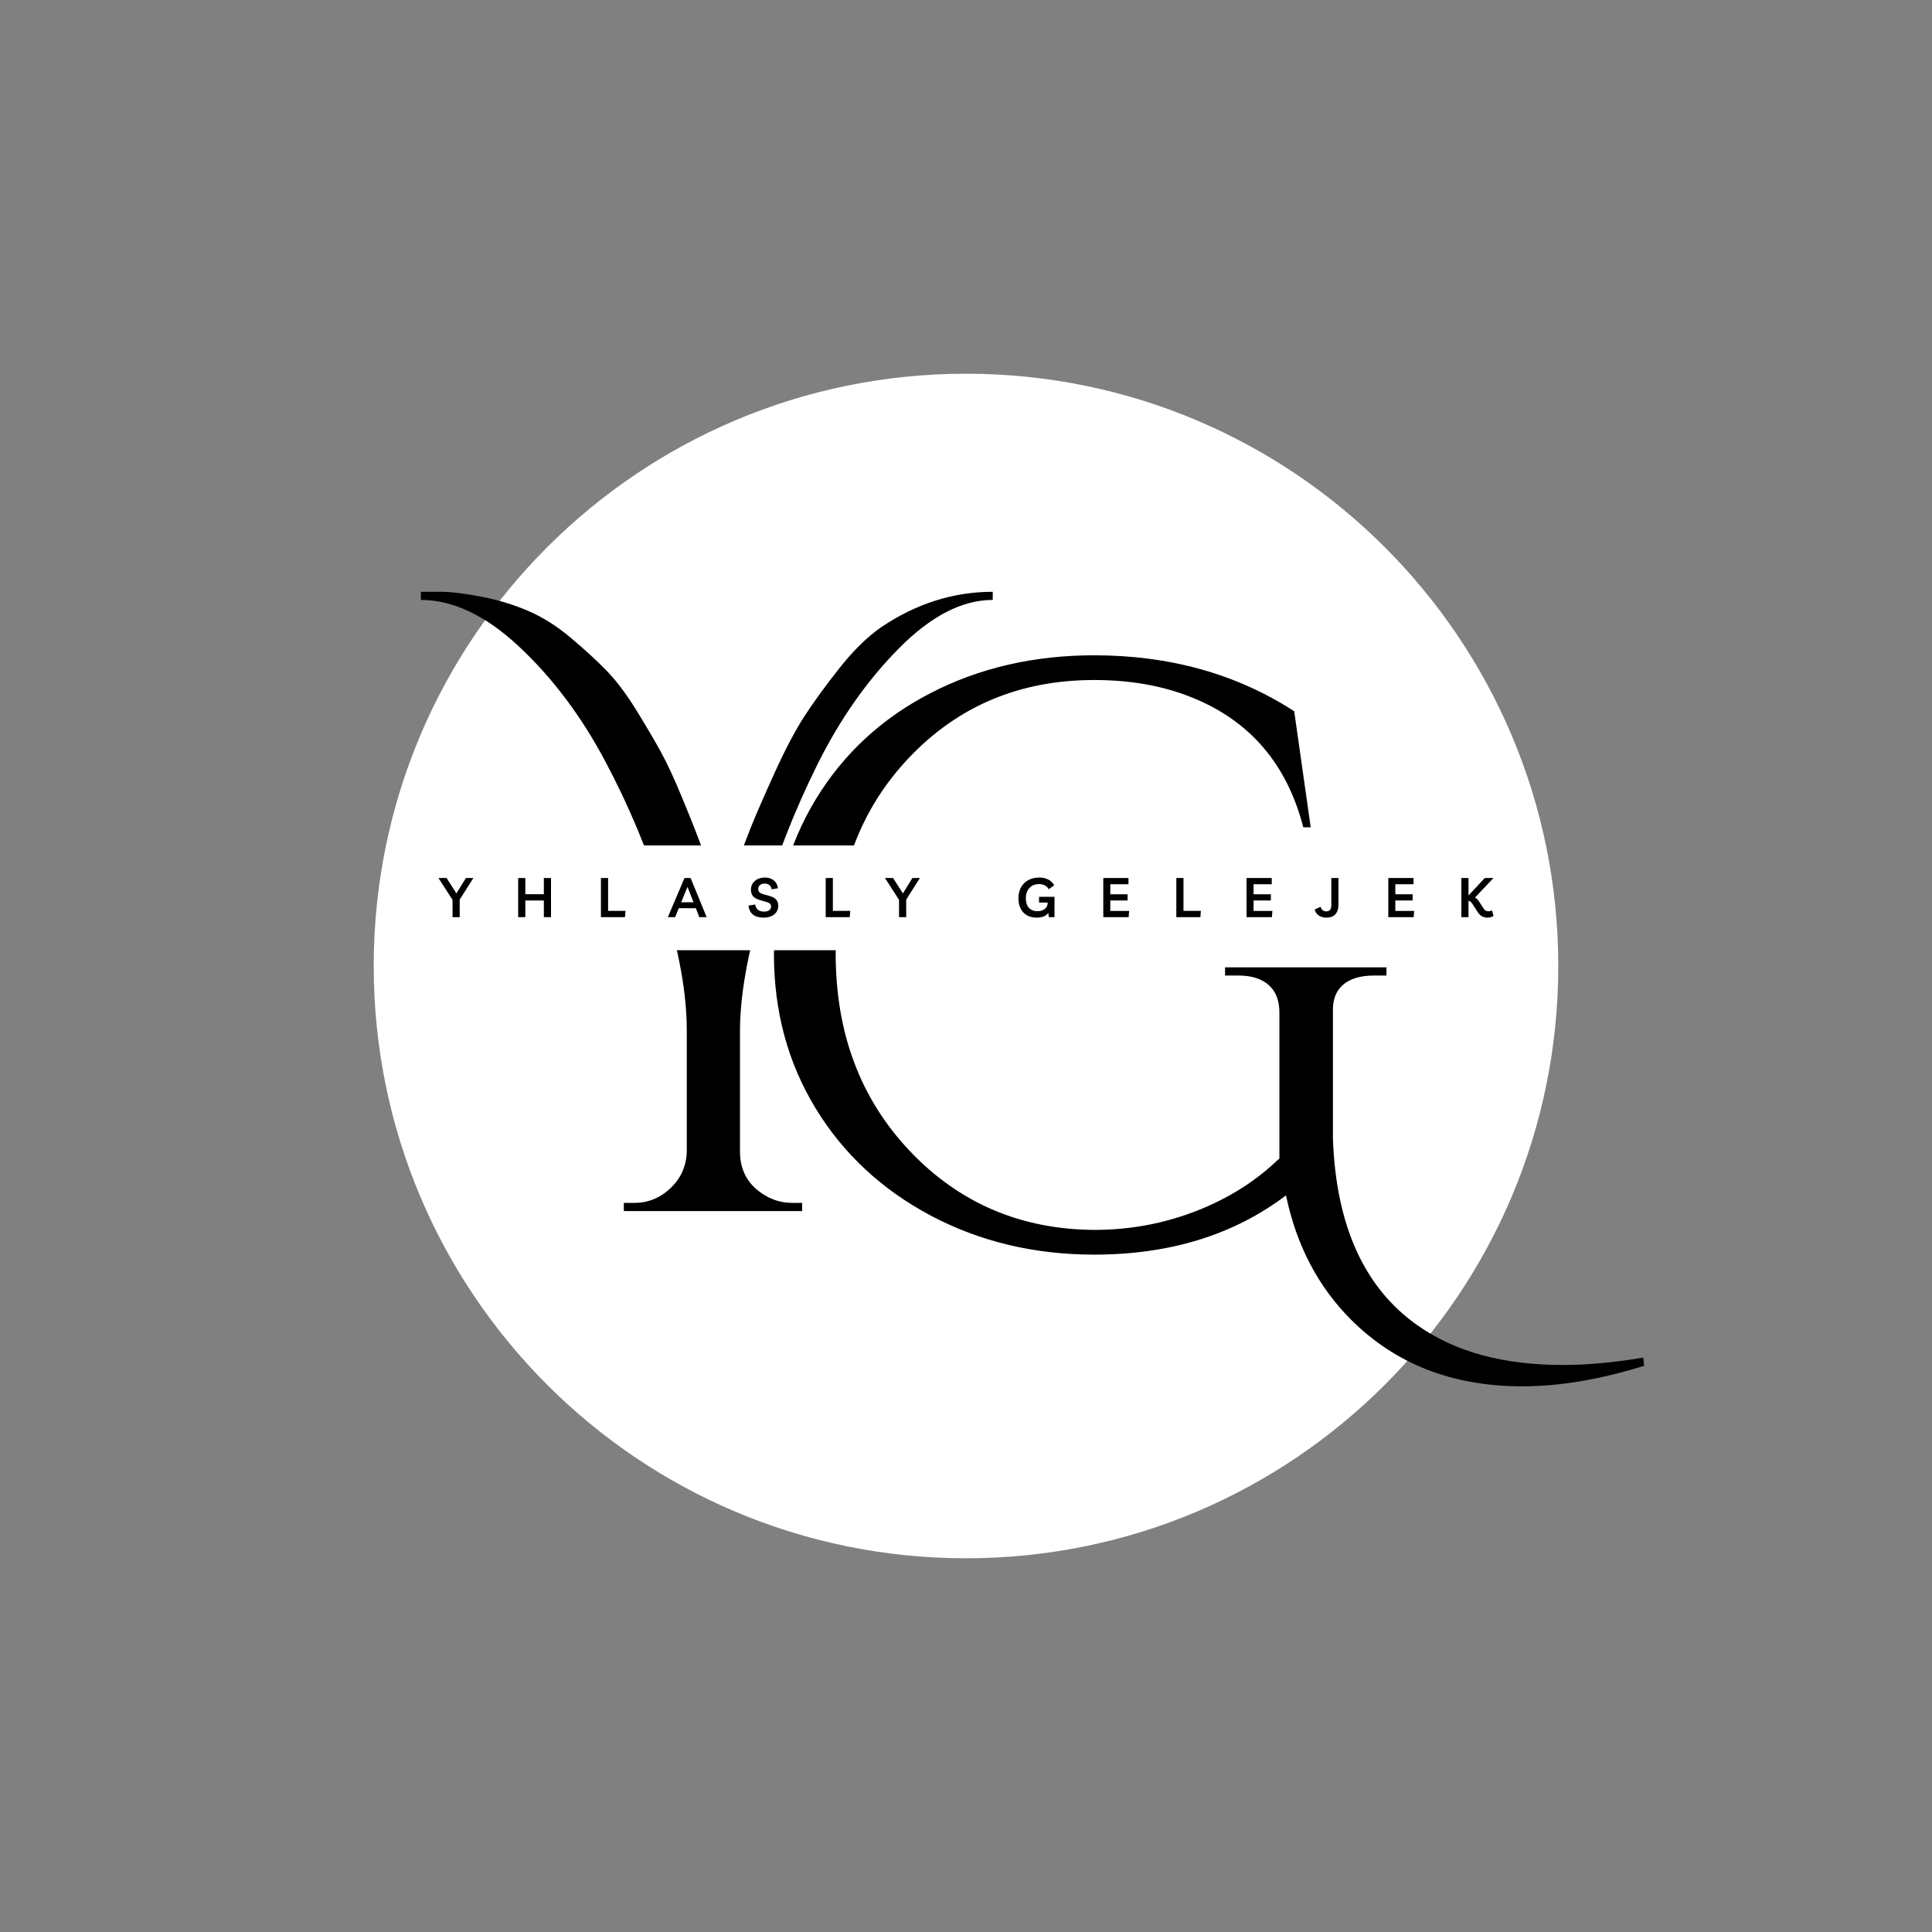 <?xml version="1.0" encoding="UTF-8"?> <svg xmlns="http://www.w3.org/2000/svg" xmlns:xlink="http://www.w3.org/1999/xlink" width="500" zoomAndPan="magnify" viewBox="0 0 375 375" height="500" preserveAspectRatio="xMidYMid meet" version="1.2"><rect x="0" y="0" width="375" height="375" fill="#808080" stroke="none"/><defs><clipPath id="28bb5a46ec"><path d="M 72.539 72.539 L 302.461 72.539 L 302.461 302.461 L 72.539 302.461 Z M 72.539 72.539 "></path></clipPath><clipPath id="3b8d182ef5"><path d="M 187.5 72.539 C 124.008 72.539 72.539 124.008 72.539 187.5 C 72.539 250.992 124.008 302.461 187.5 302.461 C 250.992 302.461 302.461 250.992 302.461 187.5 C 302.461 124.008 250.992 72.539 187.5 72.539 Z M 187.5 72.539 "></path></clipPath></defs><g id="64cfe8aed9"><g clip-rule="nonzero" clip-path="url(#28bb5a46ec)"><g clip-rule="nonzero" clip-path="url(#3b8d182ef5)"><path style=" stroke:none;fill-rule:nonzero;fill:#ffffff;fill-opacity:1;" d="M 72.539 72.539 L 302.461 72.539 L 302.461 302.461 L 72.539 302.461 Z M 72.539 72.539 "></path></g></g><g style="fill:#000000;fill-opacity:1;"><g transform="translate(140.628, 241.287)"><path style="stroke:none" d="M 154.844 27.797 C 141.312 27.797 130.234 23.484 121.609 14.859 C 115.211 8.461 111.004 0.422 108.984 -9.266 C 98.859 -1.598 86.445 2.234 71.75 2.234 C 60.133 2.234 49.562 -0.289 40.031 -5.344 C 30.5 -10.406 23.039 -17.359 17.656 -26.203 C 12.281 -35.047 9.594 -45.004 9.594 -56.078 C 9.594 -67.16 12.281 -77.148 17.656 -86.047 C 23.039 -94.941 30.473 -101.836 39.953 -106.734 C 49.43 -111.641 60.031 -114.094 71.75 -114.094 C 86.445 -114.094 99.391 -110.473 110.578 -103.234 L 113.781 -80.703 L 112.344 -80.703 C 109.145 -93.055 101.898 -101.473 90.609 -105.953 C 85.066 -108.18 78.781 -109.297 71.75 -109.297 C 57.363 -109.297 45.406 -104.289 35.875 -94.281 C 26.344 -84.27 21.578 -71.566 21.578 -56.172 C 21.578 -40.773 26.367 -28.016 35.953 -17.891 C 45.547 -7.773 57.477 -2.664 71.75 -2.562 C 78.676 -2.562 85.281 -3.785 91.562 -6.234 C 97.844 -8.68 103.223 -12.086 107.703 -16.453 L 107.703 -44.75 C 107.703 -47.094 107.008 -48.875 105.625 -50.094 C 104.238 -51.32 102.27 -51.938 99.719 -51.938 L 97.156 -51.938 L 97.156 -53.531 L 128.484 -53.531 L 128.484 -51.938 L 126.078 -51.938 C 123.41 -51.938 121.383 -51.32 120 -50.094 C 118.625 -48.875 117.988 -47.094 118.094 -44.75 L 118.094 -20.141 C 118.727 -3.305 124.211 8.734 134.547 15.984 C 141.797 21.098 151.172 23.656 162.672 23.656 C 167.461 23.656 172.68 23.176 178.328 22.219 L 178.5 23.812 C 169.969 26.469 162.082 27.797 154.844 27.797 Z M 154.844 27.797 "></path></g></g><g style="fill:#000000;fill-opacity:1;"><g transform="translate(88.051, 235.071)"><path style="stroke:none" d="M -6.359 -120.203 C -5.609 -120.203 -4.281 -120.203 -2.375 -120.203 C -0.477 -120.203 2.109 -119.883 5.391 -119.25 C 8.68 -118.613 11.727 -117.688 14.531 -116.469 C 17.332 -115.258 20.082 -113.516 22.781 -111.234 C 25.488 -108.961 27.789 -106.848 29.688 -104.891 C 31.594 -102.93 33.523 -100.363 35.484 -97.188 C 37.441 -94.008 39.031 -91.305 40.25 -89.078 C 41.469 -86.859 42.816 -83.945 44.297 -80.344 C 46.203 -75.789 47.738 -71.848 48.906 -68.516 C 50.07 -65.18 50.707 -63.352 50.812 -63.031 C 50.914 -62.719 51.078 -62.352 51.297 -61.938 C 51.609 -61.082 51.867 -60.336 52.078 -59.703 C 52.398 -60.441 53.145 -62.398 54.312 -65.578 C 55.477 -68.754 56.562 -71.613 57.562 -74.156 C 58.57 -76.695 60.133 -80.297 62.25 -84.953 C 64.363 -89.609 66.297 -93.285 68.047 -95.984 C 69.797 -98.691 72.047 -101.789 74.797 -105.281 C 77.547 -108.77 80.297 -111.469 83.047 -113.375 C 89.828 -117.926 97.023 -120.203 104.641 -120.203 L 104.641 -118.625 C 98.711 -118.625 92.648 -115.5 86.453 -109.25 C 80.266 -103.008 74.973 -95.469 70.578 -86.625 C 66.191 -77.781 62.594 -68.617 59.781 -59.141 C 56.977 -49.672 55.578 -41.602 55.578 -34.938 L 55.578 -11.594 C 55.578 -7.781 57.219 -4.922 60.5 -3.016 C 62.094 -2.066 63.836 -1.594 65.734 -1.594 L 67.641 -1.594 L 67.641 0 L 33.031 0 L 33.031 -1.594 L 35.094 -1.594 C 37.738 -1.594 40.066 -2.539 42.078 -4.438 C 44.086 -6.344 45.145 -8.676 45.25 -11.438 L 45.25 -35.094 C 45.25 -42.188 43.766 -50.492 40.797 -60.016 C 37.836 -69.547 34.031 -78.676 29.375 -87.406 C 24.719 -96.145 19.16 -103.531 12.703 -109.562 C 6.242 -115.602 -0.109 -118.625 -6.359 -118.625 Z M -6.359 -120.203 "></path></g></g><path style=" stroke:none;fill-rule:nonzero;fill:#ffffff;fill-opacity:1;" d="M 79.559 164.098 L 295.43 164.098 C 298.238 164.098 300.516 166.375 300.516 169.184 L 300.516 179.352 C 300.516 182.164 298.238 184.438 295.43 184.438 L 79.559 184.438 C 76.75 184.438 74.473 182.164 74.473 179.352 L 74.473 169.184 C 74.473 166.375 76.75 164.098 79.559 164.098 Z M 79.559 164.098 "></path><g style="fill:#000000;fill-opacity:1;"><g transform="translate(85.384, 178.018)"><path style="stroke:none" d="M 6.5 -7.594 L 3.844 -3.406 L 3.844 0 L 2.453 0 L 2.453 -3.359 L -0.281 -7.594 L 1.297 -7.594 L 3.203 -4.609 L 5.047 -7.594 Z M 6.5 -7.594 "></path></g></g><g style="fill:#000000;fill-opacity:1;"><g transform="translate(99.794, 178.018)"><path style="stroke:none" d="M 0.781 0 L 0.781 -7.594 L 2.172 -7.594 L 2.172 -4.453 L 5.766 -4.453 L 5.766 -7.594 L 7.156 -7.594 L 7.156 0 L 5.766 0 L 5.766 -3.234 L 2.172 -3.234 L 2.172 0 Z M 0.781 0 "></path></g></g><g style="fill:#000000;fill-opacity:1;"><g transform="translate(115.861, 178.018)"><path style="stroke:none" d="M 0.781 0 L 0.781 -7.594 L 2.172 -7.594 L 2.172 -1.219 L 5.547 -1.219 L 5.453 0 Z M 0.781 0 "></path></g></g><g style="fill:#000000;fill-opacity:1;"><g transform="translate(129.737, 178.018)"><path style="stroke:none" d="M -0.109 0 L 3.125 -7.594 L 4.312 -7.594 L 7.422 0 L 6 0 L 5.328 -1.734 L 2.016 -1.734 L 1.297 0 Z M 2.484 -2.891 L 4.875 -2.891 L 3.703 -5.875 Z M 2.484 -2.891 "></path></g></g><g style="fill:#000000;fill-opacity:1;"><g transform="translate(145.088, 178.018)"><path style="stroke:none" d="M 3.141 0.094 C 2.254 0.094 1.562 -0.102 1.062 -0.5 C 0.562 -0.895 0.273 -1.477 0.203 -2.25 L 1.5 -2.453 C 1.633 -1.535 2.203 -1.078 3.203 -1.078 C 3.641 -1.078 3.977 -1.164 4.219 -1.344 C 4.457 -1.52 4.578 -1.766 4.578 -2.078 C 4.578 -2.359 4.457 -2.57 4.219 -2.719 C 3.977 -2.863 3.594 -3 3.062 -3.125 C 2.562 -3.25 2.129 -3.395 1.766 -3.562 C 1.41 -3.727 1.141 -3.953 0.953 -4.234 C 0.766 -4.523 0.672 -4.906 0.672 -5.375 C 0.672 -5.82 0.785 -6.219 1.016 -6.562 C 1.254 -6.914 1.578 -7.191 1.984 -7.391 C 2.391 -7.586 2.859 -7.688 3.391 -7.688 C 4.098 -7.688 4.676 -7.5 5.125 -7.125 C 5.57 -6.758 5.832 -6.254 5.906 -5.609 L 4.688 -5.406 C 4.539 -6.145 4.086 -6.516 3.328 -6.516 C 2.953 -6.516 2.648 -6.414 2.422 -6.219 C 2.191 -6.031 2.078 -5.781 2.078 -5.469 C 2.078 -5.156 2.188 -4.914 2.406 -4.75 C 2.633 -4.582 3.023 -4.438 3.578 -4.312 C 4.066 -4.195 4.488 -4.062 4.844 -3.906 C 5.207 -3.75 5.484 -3.535 5.672 -3.266 C 5.867 -2.992 5.969 -2.625 5.969 -2.156 C 5.969 -1.719 5.848 -1.328 5.609 -0.984 C 5.379 -0.648 5.051 -0.383 4.625 -0.188 C 4.195 0 3.703 0.094 3.141 0.094 Z M 3.141 0.094 "></path></g></g><g style="fill:#000000;fill-opacity:1;"><g transform="translate(159.487, 178.018)"><path style="stroke:none" d="M 0.781 0 L 0.781 -7.594 L 2.172 -7.594 L 2.172 -1.219 L 5.547 -1.219 L 5.453 0 Z M 0.781 0 "></path></g></g><g style="fill:#000000;fill-opacity:1;"><g transform="translate(172.049, 178.018)"><path style="stroke:none" d="M 6.5 -7.594 L 3.844 -3.406 L 3.844 0 L 2.453 0 L 2.453 -3.359 L -0.281 -7.594 L 1.297 -7.594 L 3.203 -4.609 L 5.047 -7.594 Z M 6.5 -7.594 "></path></g></g><g style="fill:#000000;fill-opacity:1;"><g transform="translate(186.459, 178.018)"><path style="stroke:none" d=""></path></g></g><g style="fill:#000000;fill-opacity:1;"><g transform="translate(197.193, 178.018)"><path style="stroke:none" d="M 4.484 -3.953 L 7.484 -3.953 L 7.484 0 L 6.391 0 L 6.281 -0.812 C 6.031 -0.488 5.711 -0.254 5.328 -0.109 C 4.941 0.023 4.516 0.094 4.047 0.094 C 3.316 0.094 2.688 -0.051 2.156 -0.344 C 1.625 -0.645 1.211 -1.078 0.922 -1.641 C 0.629 -2.203 0.484 -2.867 0.484 -3.641 C 0.484 -4.453 0.645 -5.16 0.969 -5.766 C 1.301 -6.367 1.77 -6.836 2.375 -7.172 C 2.988 -7.516 3.707 -7.688 4.531 -7.688 C 5.195 -7.688 5.77 -7.562 6.25 -7.312 C 6.727 -7.07 7.125 -6.703 7.438 -6.203 L 6.375 -5.422 C 6.176 -5.766 5.91 -6.016 5.578 -6.172 C 5.254 -6.336 4.898 -6.422 4.516 -6.422 C 3.984 -6.422 3.52 -6.305 3.125 -6.078 C 2.738 -5.848 2.441 -5.523 2.234 -5.109 C 2.023 -4.691 1.922 -4.211 1.922 -3.672 C 1.922 -2.867 2.117 -2.25 2.516 -1.812 C 2.922 -1.375 3.477 -1.156 4.188 -1.156 C 4.52 -1.156 4.836 -1.211 5.141 -1.328 C 5.441 -1.453 5.688 -1.633 5.875 -1.875 C 6.062 -2.113 6.156 -2.406 6.156 -2.75 L 6.156 -2.828 L 4.484 -2.828 Z M 4.484 -3.953 "></path></g></g><g style="fill:#000000;fill-opacity:1;"><g transform="translate(213.367, 178.018)"><path style="stroke:none" d="M 5.672 -6.391 L 2.141 -6.391 L 2.141 -4.438 L 5.5 -4.438 L 5.5 -3.234 L 2.141 -3.234 L 2.141 -1.203 L 5.797 -1.203 L 5.703 0 L 0.781 0 L 0.781 -7.594 L 5.672 -7.594 Z M 5.672 -6.391 "></path></g></g><g style="fill:#000000;fill-opacity:1;"><g transform="translate(227.542, 178.018)"><path style="stroke:none" d="M 0.781 0 L 0.781 -7.594 L 2.172 -7.594 L 2.172 -1.219 L 5.547 -1.219 L 5.453 0 Z M 0.781 0 "></path></g></g><g style="fill:#000000;fill-opacity:1;"><g transform="translate(241.172, 178.018)"><path style="stroke:none" d="M 5.672 -6.391 L 2.141 -6.391 L 2.141 -4.438 L 5.5 -4.438 L 5.5 -3.234 L 2.141 -3.234 L 2.141 -1.203 L 5.797 -1.203 L 5.703 0 L 0.781 0 L 0.781 -7.594 L 5.672 -7.594 Z M 5.672 -6.391 "></path></g></g><g style="fill:#000000;fill-opacity:1;"><g transform="translate(255.422, 178.018)"><path style="stroke:none" d="M 2.047 0.094 C 1.461 0.094 0.969 -0.039 0.562 -0.312 C 0.156 -0.594 -0.113 -0.984 -0.25 -1.484 L 0.891 -2 C 0.992 -1.707 1.133 -1.488 1.312 -1.344 C 1.5 -1.195 1.738 -1.125 2.031 -1.125 C 2.664 -1.125 2.984 -1.516 2.984 -2.297 L 2.984 -7.594 L 4.375 -7.594 L 4.375 -2.438 C 4.375 -1.625 4.176 -1 3.781 -0.562 C 3.383 -0.125 2.805 0.094 2.047 0.094 Z M 2.047 0.094 "></path></g></g><g style="fill:#000000;fill-opacity:1;"><g transform="translate(268.689, 178.018)"><path style="stroke:none" d="M 5.672 -6.391 L 2.141 -6.391 L 2.141 -4.438 L 5.5 -4.438 L 5.5 -3.234 L 2.141 -3.234 L 2.141 -1.203 L 5.797 -1.203 L 5.703 0 L 0.781 0 L 0.781 -7.594 L 5.672 -7.594 Z M 5.672 -6.391 "></path></g></g><g style="fill:#000000;fill-opacity:1;"><g transform="translate(282.864, 178.018)"><path style="stroke:none" d="M 0.781 0 L 0.781 -7.594 L 2.172 -7.594 L 2.172 -4.203 L 5.328 -7.594 L 7.016 -7.594 L 3.438 -3.812 C 3.738 -3.645 3.992 -3.395 4.203 -3.062 L 5.062 -1.734 C 5.219 -1.504 5.363 -1.348 5.5 -1.266 C 5.645 -1.18 5.82 -1.141 6.031 -1.141 C 6.289 -1.141 6.52 -1.203 6.719 -1.328 L 7.031 -0.25 C 6.895 -0.133 6.723 -0.051 6.516 0 C 6.305 0.062 6.086 0.094 5.859 0.094 C 5.055 0.094 4.426 -0.258 3.969 -0.969 L 2.875 -2.656 C 2.77 -2.801 2.664 -2.914 2.562 -3 C 2.469 -3.082 2.336 -3.141 2.172 -3.172 L 2.172 0 Z M 0.781 0 "></path></g></g></g></svg> 